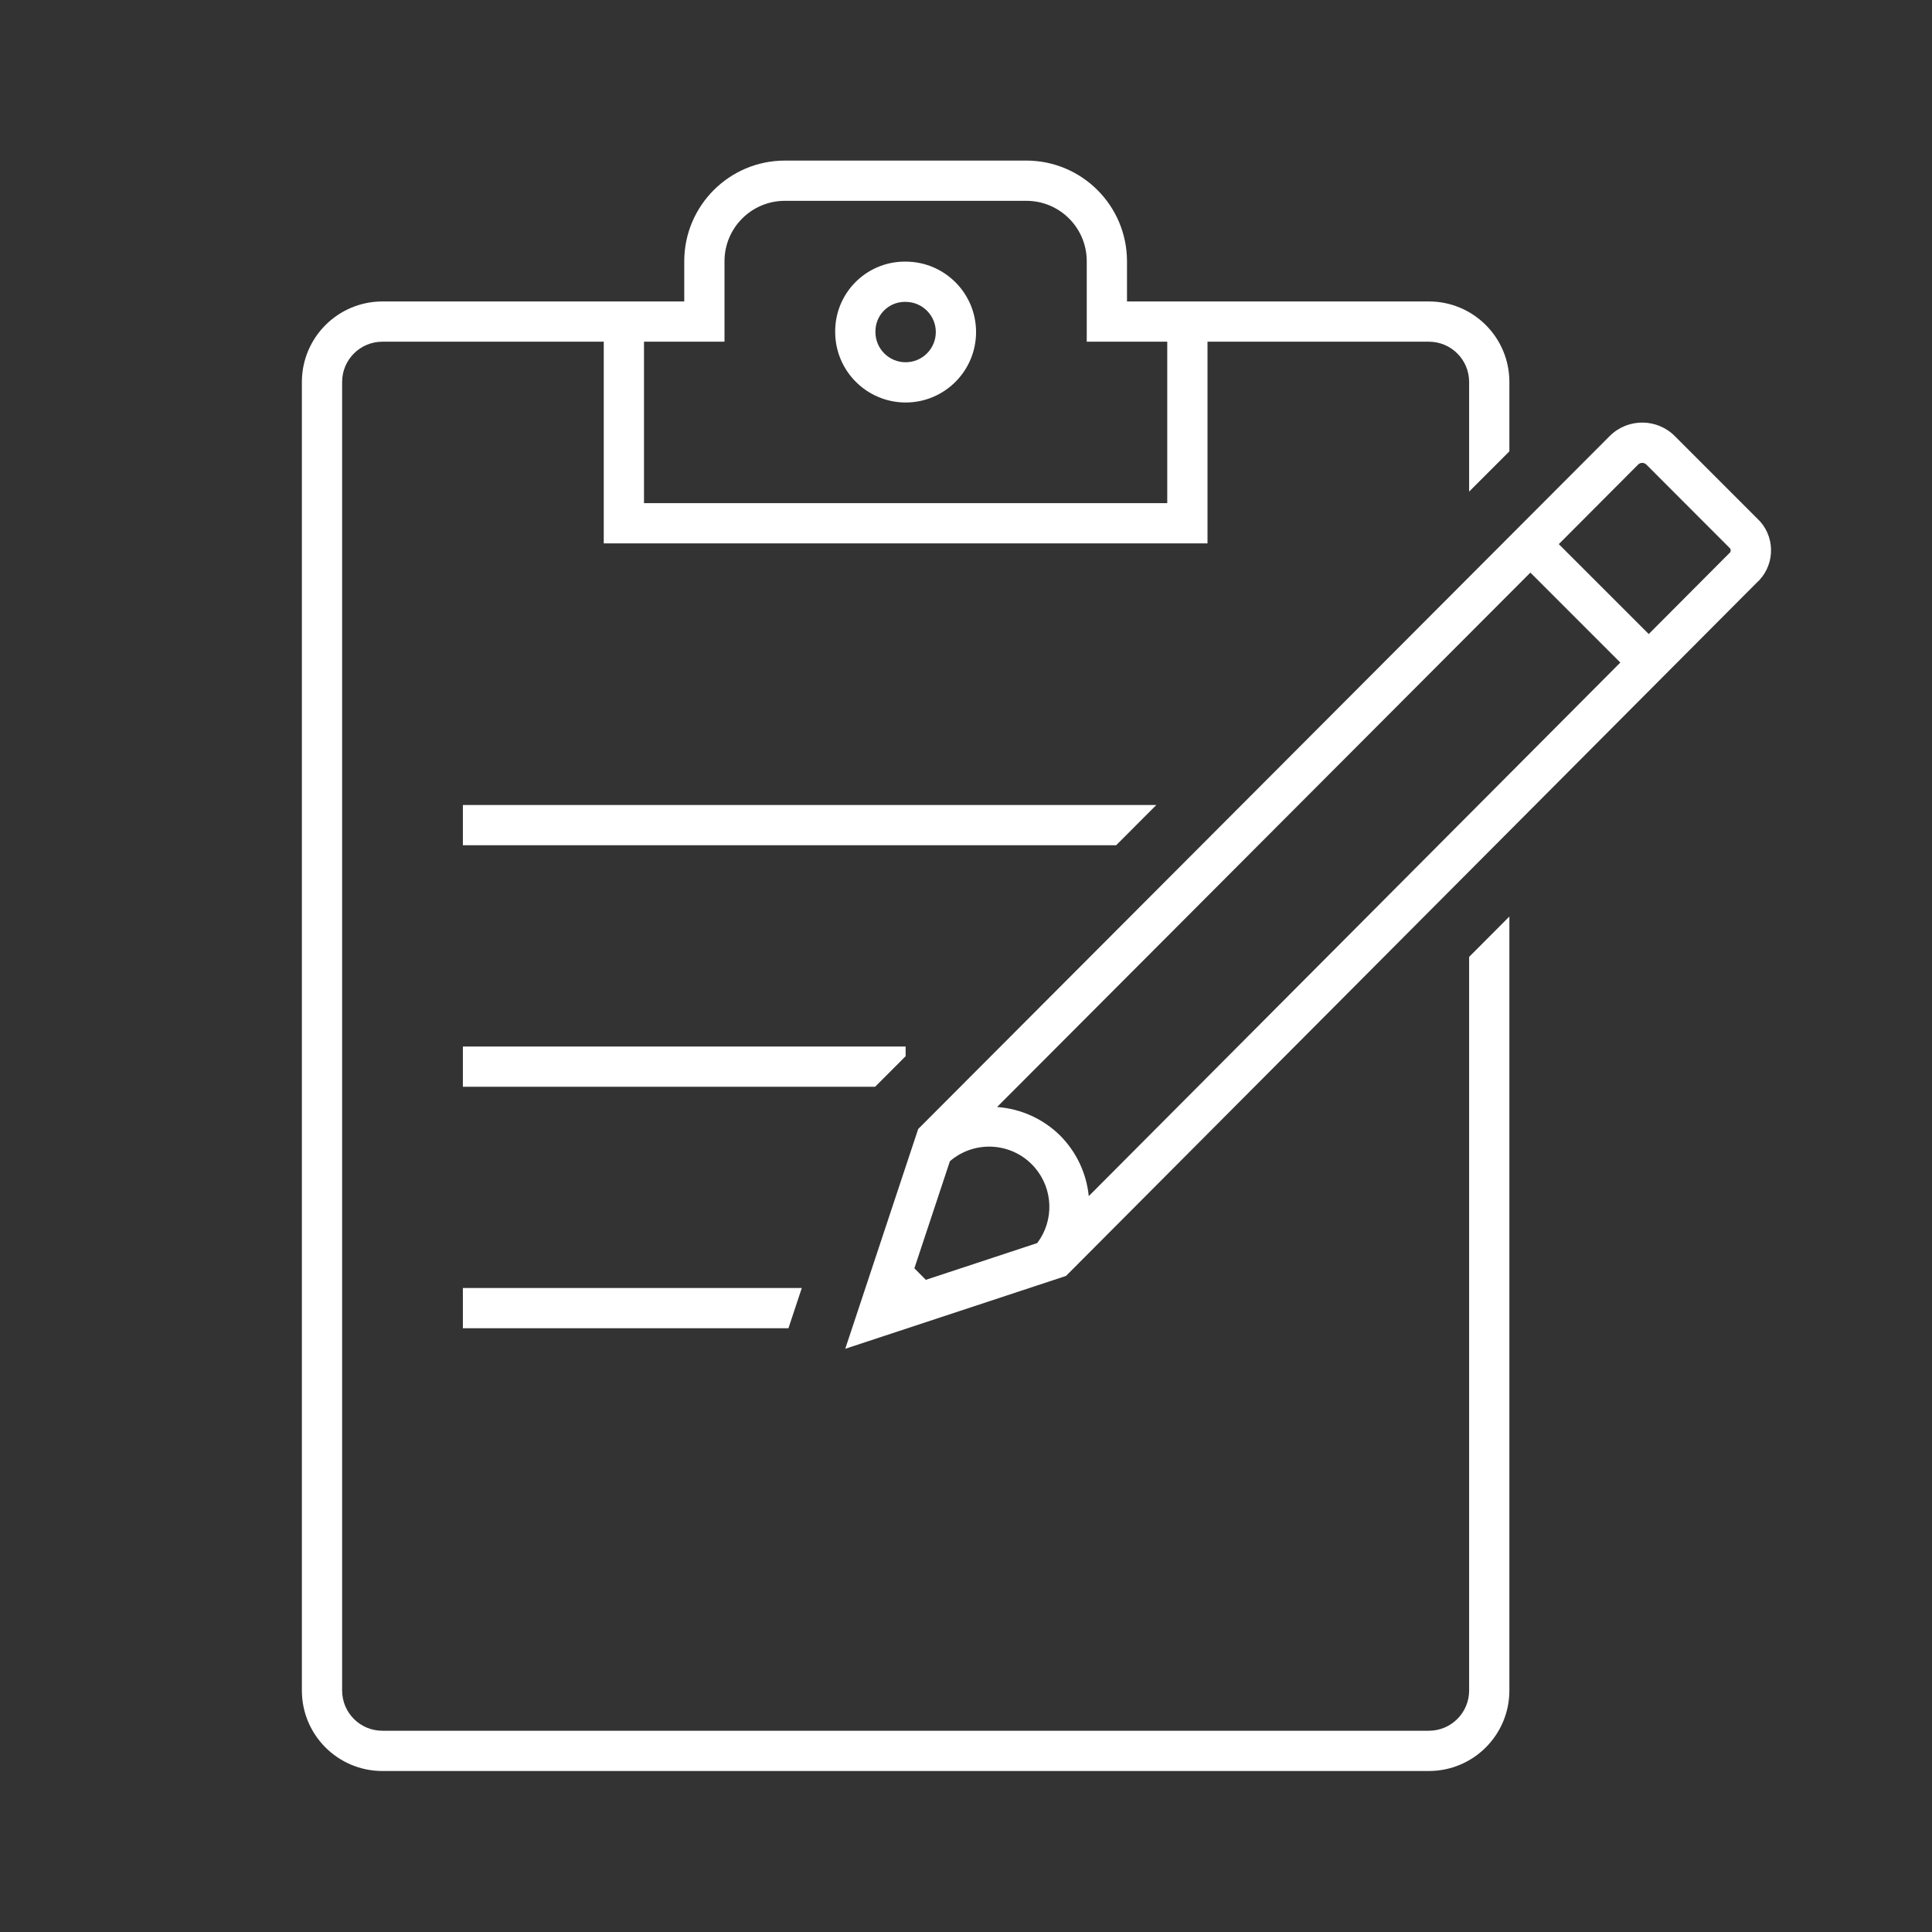 <svg viewBox="0 0 96 96" xmlns="http://www.w3.org/2000/svg" xmlns:xlink="http://www.w3.org/1999/xlink" id="Icons_Clipboard1_LTR_M" overflow="hidden"><rect x="0" y="0" width="96" height="96" fill="#333333" stroke="none"/><path d="M45 20C46.933 20 48.5 18.433 48.5 16.5 48.5 14.567 46.933 13 45 13L44.9 13C42.997 13.034 41.479 14.597 41.5 16.5 41.503 18.432 43.068 19.997 45 20ZM44.934 15 45 15C45.828 15 46.5 15.672 46.5 16.5 46.5 17.328 45.828 18 45 18 44.171 18 43.5 17.328 43.5 16.5 43.5 16.495 43.5 16.491 43.5 16.486 43.487 15.68 44.128 15.016 44.934 15Z" fill="#FFFFFF"/><path d="M45 52.482 45 52 23 52 23 54 43.485 54 45 52.482Z" fill="#FFFFFF"/><path d="M23 66 39.177 66 39.841 64 23 64 23 66Z" fill="#FFFFFF"/><path d="M57.457 40 23 40 23 42 55.461 42 57.457 40Z" fill="#FFFFFF"/><path d="M83.241 21.689C82.359 20.784 80.909 20.765 80.004 21.648 80.003 21.649 80.001 21.651 80 21.652L79.963 21.689 45.624 56.1 42 67.02 52.97 63.4 87.262 28.982C88.165 28.189 88.254 26.815 87.462 25.912ZM45.435 63.021 47.2 57.7C48.452 56.622 50.34 56.763 51.418 58.015 52.336 59.081 52.387 60.643 51.54 61.767L46.004 63.594ZM52.685 56.433C51.843 55.597 50.728 55.091 49.544 55.007L76.044 28.452 80.513 32.922 54.1 59.435C53.987 58.302 53.487 57.242 52.685 56.433ZM85.94 27.481 85.891 27.524 85.845 27.571 81.925 31.505 77.456 27.037 81.4 23.082C81.453 23.029 81.525 23 81.6 23 81.685 23 81.766 23.037 81.822 23.1L85.969 27.253C86.017 27.326 86.005 27.423 85.94 27.481Z" fill="#FFFFFF"/><path d="M75 45.541 73 47.548 73 84C73 85.105 72.105 86 71 86L19 86C17.895 86 17 85.105 17 84L17 18.979C17 17.874 17.895 16.979 19 16.979L30 16.979 30 27 60 27 60 16.979 71 16.979C72.105 16.979 73 17.874 73 18.979L73 24.428 75 22.428 75 18.979C75 16.77 73.209 14.979 71 14.979L56 14.979 56 12.979C55.996 10.219 53.76 7.983 51 7.979L39 7.979C36.24 7.982 34.003 10.219 34 12.979L34 14.979 19 14.979C16.792 14.982 15.003 16.771 15 18.979L15 84C15 86.209 16.791 88 19 88L71 88C73.209 88 75 86.209 75 84ZM32 16.979 36 16.979 36 12.979C36 11.322 37.343 9.979 39 9.979L51 9.979C52.657 9.979 54 11.322 54 12.979L54 16.979 58 16.979 58 25 32 25Z" fill="#FFFFFF"/></svg>